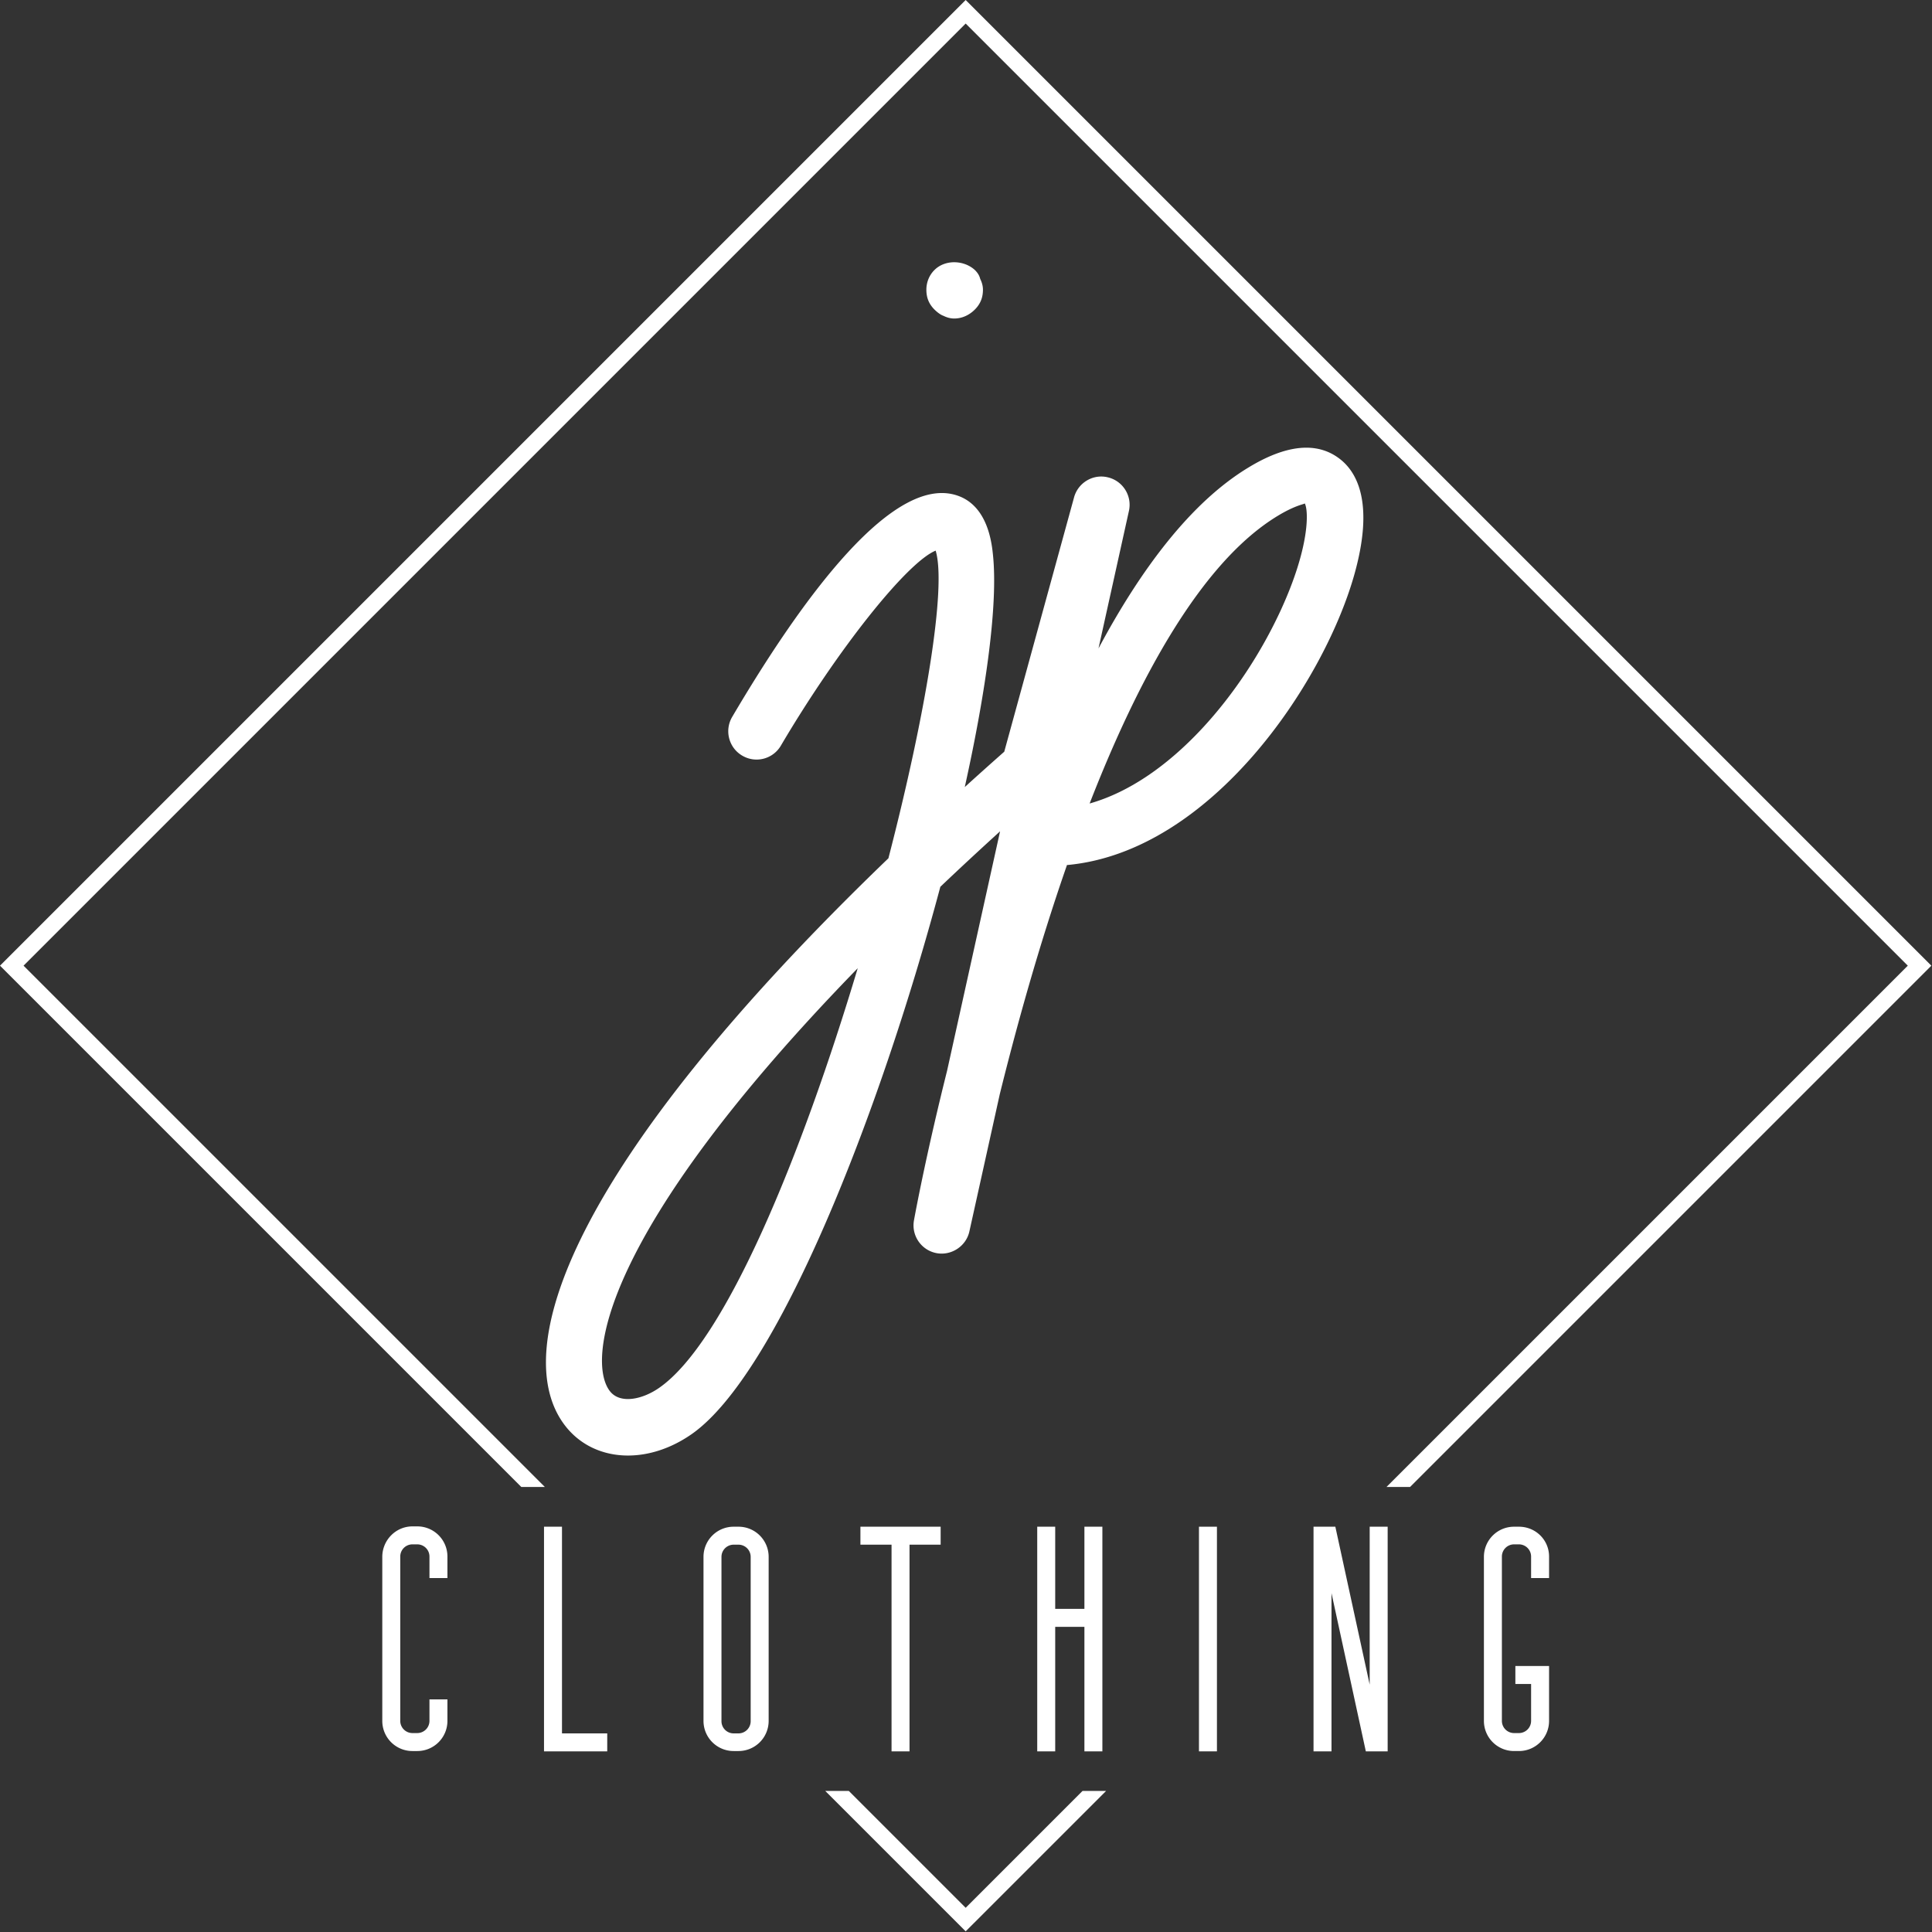 <svg viewBox="0 0 992 992" xmlns="http://www.w3.org/2000/svg" xml:space="preserve" style="fill-rule:evenodd;clip-rule:evenodd;stroke-linejoin:round;stroke-miterlimit:2"><rect x="0" y="0" width="992" height="992" fill="#333333" stroke="none"/><path d="M657.633 313.286c-19.705 42.783-56.634 87.55-98.155 99.279 25.017-64.288 57.355-123.8 96.355-147.558 9.341-5.696 13.779-6.055 14.116-6.53 2.004 3.738 2.634 22.292-12.316 54.809M338.424 712.615c-8.558 5.967-20.021 8.421-25.246 1.708-11.933-15.241-5.404-80.904 127.225-217.179-28.733 95.813-67.775 191.758-101.979 215.471m349.313-477.129c-11.596-8.825-27.425-7.25-46.992 4.729-29.362 17.879-54.921 51.925-76.717 92.729l15.625-70.592c1.713-7.679-3.016-15.337-10.67-17.229-7.659-1.958-15.425 2.679-17.5 10.246l-35.846 130.604a1994 1994 0 0 0-20.267 18.15c11.192-50.554 16.979-93.946 14.525-118.712-.587-5.971-2.387-24.142-16.575-30.288-33.729-14.458-82.325 53.454-117.383 112.992-4.054 6.912-1.759 15.808 5.154 19.862 6.958 4.121 15.833 1.755 19.862-5.133 29.25-49.629 64.83-94.171 79.467-100.117 5.65 18.646-5.025 83.655-24.254 157.963-164.379 158.162-195.542 253.596-165.842 291.537 7.859 10.042 19.479 15.13 32.134 15.13 10.65 0 22.02-3.6 32.516-10.875 44.134-30.625 96.534-163.859 127.854-281.155 9.705-9.233 19.93-18.712 30.667-28.483l-27.221 123.013c-10.629 42.42-16.283 72.8-16.979 76.695-1.421 7.792 3.646 15.267 11.392 16.842 7.566 1.533 15.337-3.354 17.05-11.1l15.604-70.458c8.308-33.55 19.858-75.592 34.517-117.7.183 0 .362-.021.541-.021 73.296-7.029 130.963-92.842 146.859-148.617 10.495-36.887 1.712-53.008-7.521-60.012m-197.784-71.942c4.142 0 7.837-1.846 10.604-4.617 2.75-2.771 4.146-6.012 4.146-10.154 0-1.846-.475-3.696-1.396-5.542-.45-1.846-1.375-3.216-2.75-4.591-5.537-5.088-15.221-5.542-20.758 0-2.771 2.745-4.146 6.437-4.146 10.133 0 4.142 1.375 7.383 4.146 10.154 1.371 1.375 3.216 2.771 4.616 3.221 1.846.921 3.692 1.396 5.538 1.396m5.88 816.029-60.016-60.016h-12.096l72.112 72.108 72.113-72.108H555.85z" style="fill:#fff;fill-rule:nonzero"/><path d="M495.833 0 0 495.833l267.658 267.659h12.096L12.092 495.833 495.833 12.092l483.742 483.741-267.662 267.659h12.095l267.659-267.659zM214.248 783.734h-2.471c-8.57 0-15.491 7.088-15.491 15.654v84.205c0 8.57 6.921 15.491 15.491 15.491h2.471c8.567 0 15.488-6.921 15.488-15.491v-11.038h-9.225v11.038a6.26 6.26 0 0 1-6.263 6.262h-2.471a6.257 6.257 0 0 1-6.262-6.262v-84.367c0-3.463 2.8-6.263 6.262-6.263h2.471a6.26 6.26 0 0 1 6.263 6.263v11.037h9.225v-11.037c0-8.571-6.921-15.492-15.488-15.492m74.309.166h-9.229v115.35h32.462v-9.23h-23.233zm96.884 99.859a6.263 6.263 0 0 1-6.262 6.263h-2.471a6.26 6.26 0 0 1-6.263-6.263v-84.371a6.26 6.26 0 0 1 6.263-6.262h2.471a6.263 6.263 0 0 1 6.262 6.262zm-6.262-99.858h-2.471c-8.567 0-15.492 6.921-15.492 15.487v84.205c0 8.57 6.925 15.491 15.492 15.491h2.471a15.47 15.47 0 0 0 15.491-15.491v-84.205c0-8.566-6.92-15.487-15.491-15.487M467 899.249V793.128h15.983v-9.229h-41.196v9.229h15.983v106.121zM532.574 783.9v115.35h9.229v-63.938h14.996v63.938h9.225V783.9h-9.225v42.183h-14.996V783.9z" style="fill:#fff;fill-rule:nonzero"/><path style="fill:#fff" d="M615.618 783.898h9.229v115.35h-9.229z"/><path d="m703.276 864.973-17.633-81.075h-11.204v115.35h9.229V818.01l17.629 81.238h11.208v-115.35h-9.229zM779.89 783.9h-2.47c-8.571 0-15.492 6.92-15.492 15.491v84.204c0 8.567 6.921 15.488 15.492 15.488h2.47c8.571 0 15.492-6.921 15.492-15.488v-28.179h-17.304v9.229h8.075v18.95a6.263 6.263 0 0 1-6.263 6.263h-2.47a6.26 6.26 0 0 1-6.263-6.263v-84.37a6.26 6.26 0 0 1 6.263-6.263h2.47a6.263 6.263 0 0 1 6.263 6.263v11.037h9.229v-11.037c0-8.571-6.921-15.325-15.492-15.325" style="fill:#fff;fill-rule:nonzero"/></svg>